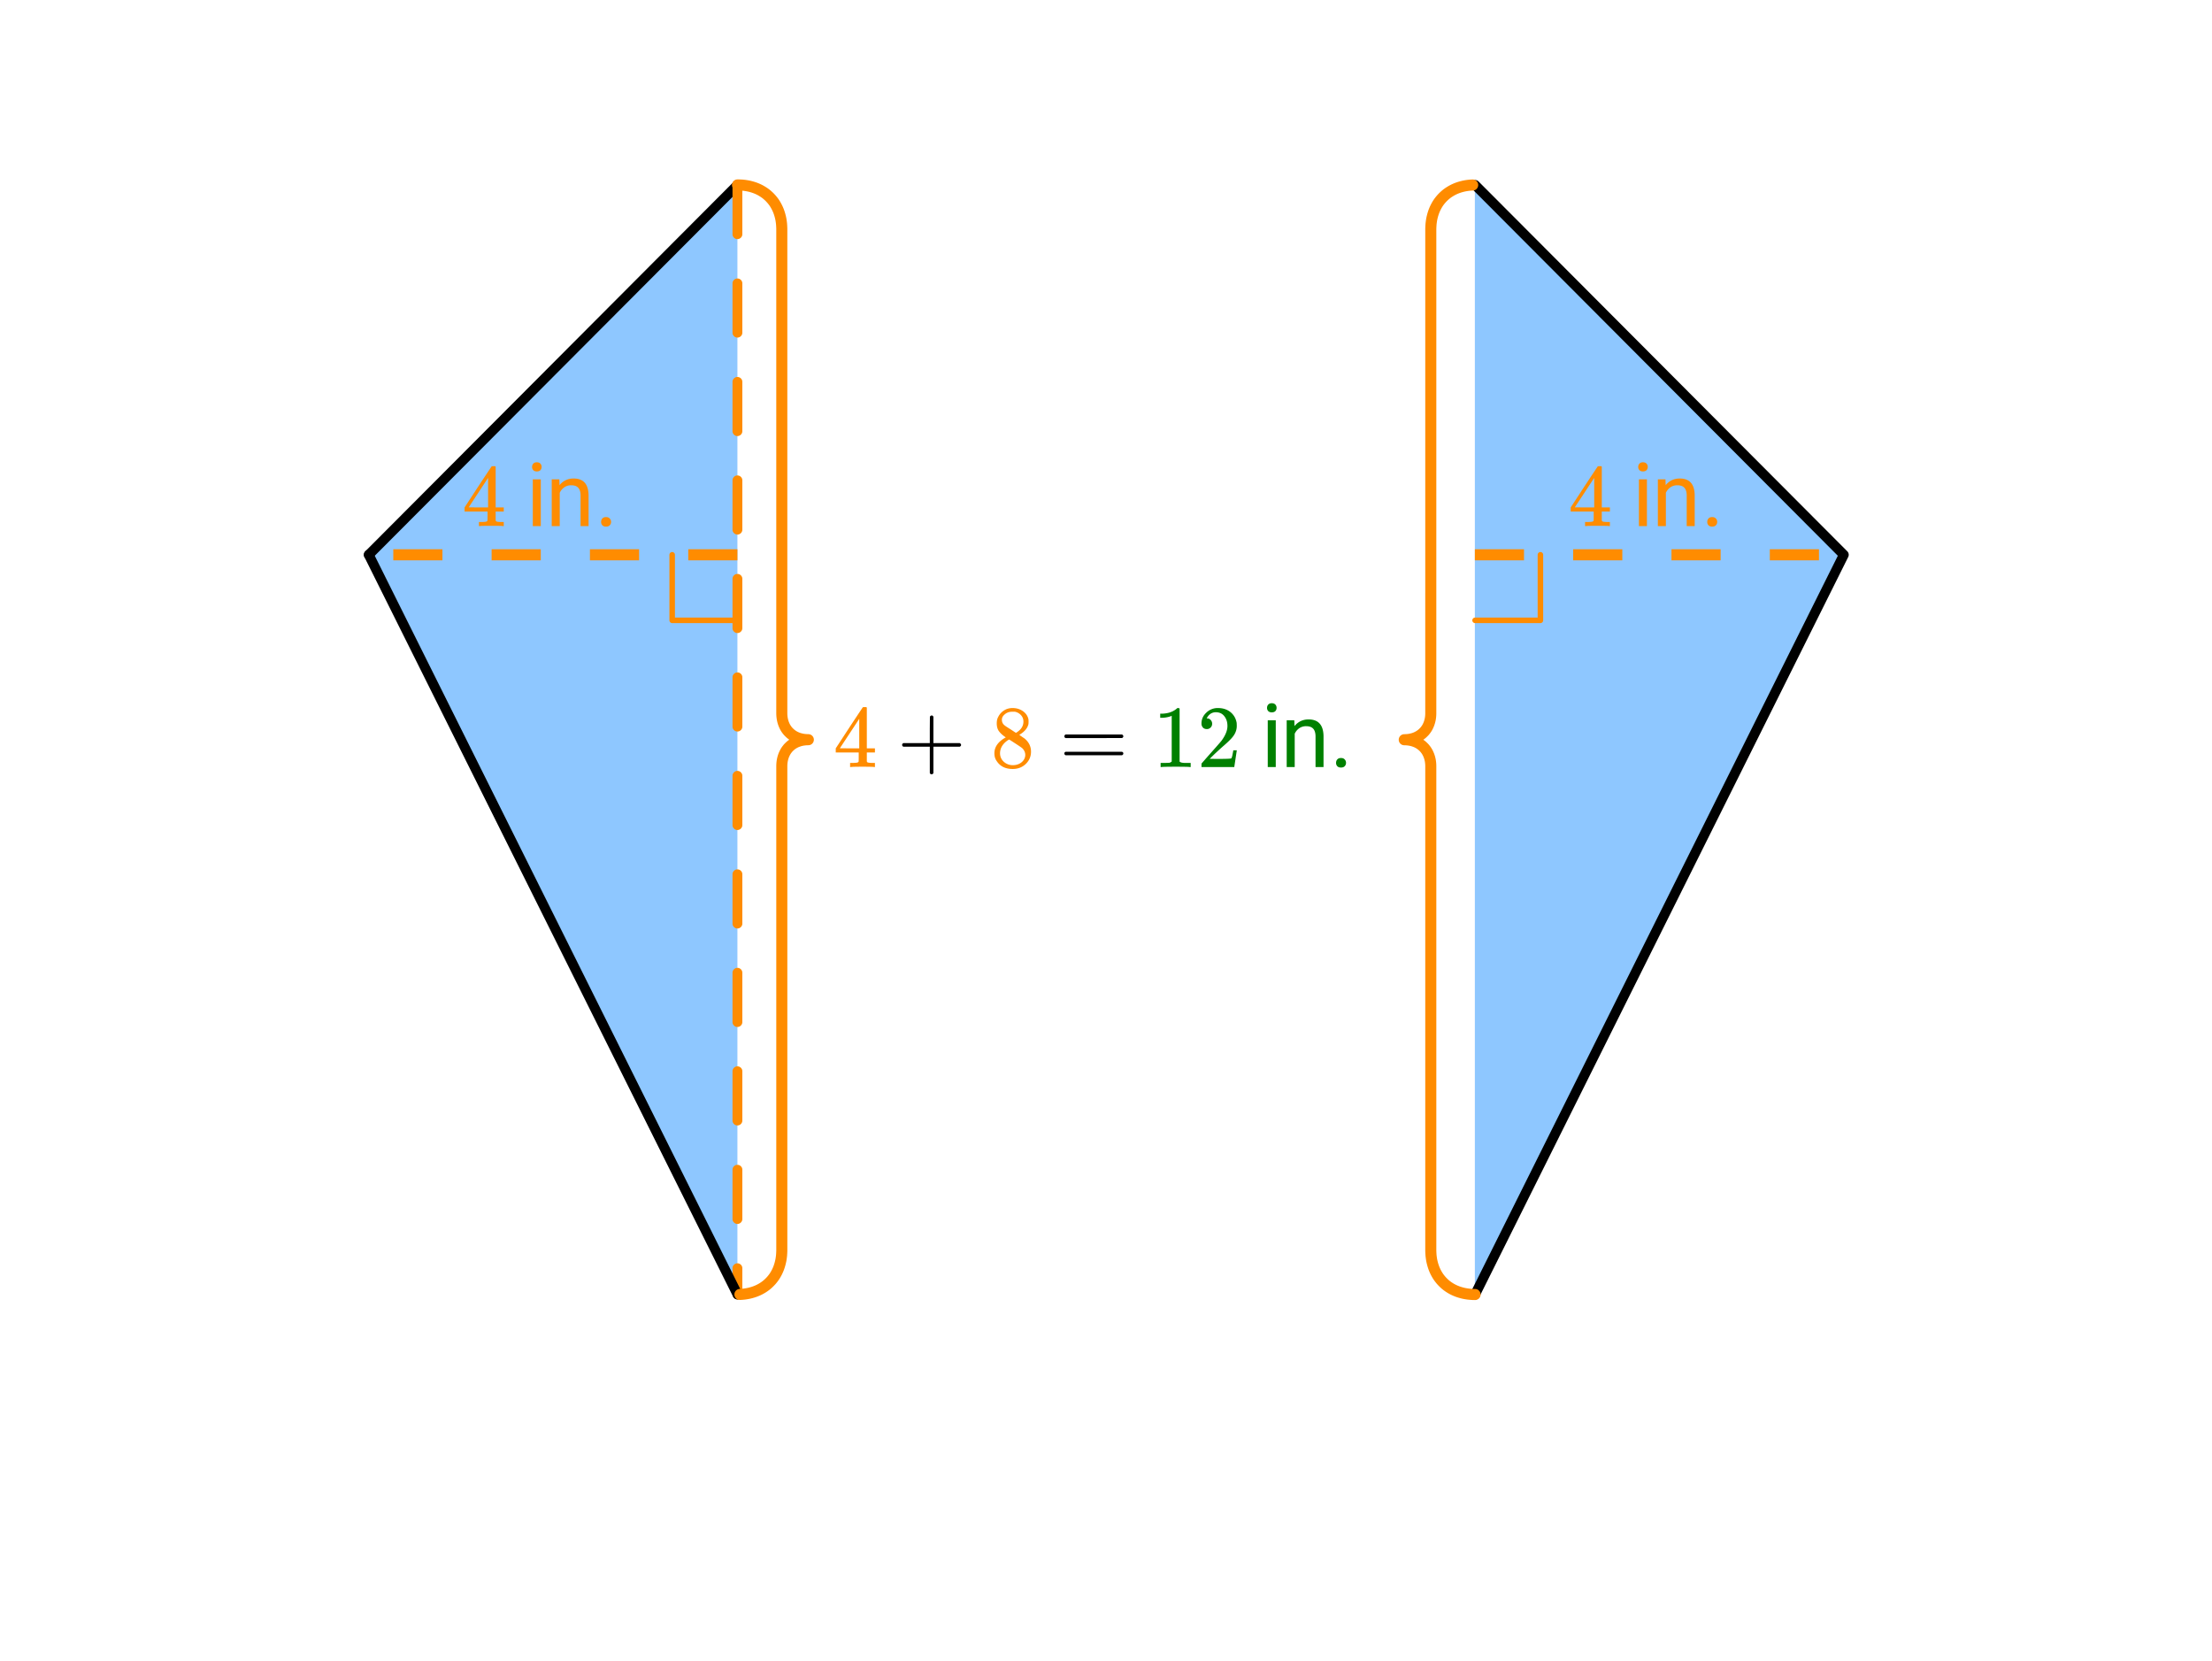 <svg xmlns="http://www.w3.org/2000/svg" xmlns:xlink="http://www.w3.org/1999/xlink" width="449.28" height="337.28" viewBox="0 0 336.96 252.96"><defs><symbol overflow="visible" id="b"><path d="M6.234 0c-.125-.031-.71-.047-1.75-.047-1.074 0-1.671.016-1.796.047h-.126v-.625h.422c.383-.008.618-.031.704-.063a.286.286 0 0 0 .171-.14c.008-.008.016-.25.016-.719v-.672h-3.5v-.625l2.031-3.11A431.58 431.58 0 0 1 4.5-9.108c.02-.008.113-.016.281-.016h.25l.078.078v6.203h1.235v.625H5.109V-.89a.25.25 0 0 0 .079.157c.07.062.328.101.765.109h.39V0zm-2.28-2.844v-4.5L1-2.859l1.469.015zm0 0"/></symbol><symbol overflow="visible" id="g"><path d="M.938-3.094C.813-3.164.75-3.258.75-3.375c0-.113.063-.203.188-.266h4.03v-2.015l.016-2.032c.094-.113.18-.171.266-.171.113 0 .203.07.266.203v4.015H9.53c.133.075.203.168.203.282 0 .105-.07.195-.203.265H5.516V.922c-.063.125-.157.187-.282.187-.117 0-.203-.062-.265-.187v-4.016zm0 0"/></symbol><symbol overflow="visible" id="h"><path d="M2.313-4.516c-.438-.289-.778-.593-1.016-.906-.242-.312-.36-.723-.36-1.234 0-.383.07-.707.22-.969.195-.406.488-.734.874-.984.383-.25.82-.375 1.313-.375.613 0 1.144.164 1.594.484.445.324.722.734.828 1.234.007.055.015.164.015.329 0 .199-.008.328-.015.39-.137.594-.547 1.11-1.235 1.547l-.156.11c.5.343.758.523.781.53.664.544 1 1.215 1 2.016 0 .73-.265 1.356-.797 1.875-.53.508-1.199.766-2 .766C2.254.297 1.441-.11.922-.922c-.23-.32-.344-.71-.344-1.172 0-.976.578-1.785 1.735-2.422zM5-6.922c0-.383-.125-.71-.375-.984a1.69 1.69 0 0 0-.922-.516h-.437c-.48 0-.883.164-1.204.485-.23.21-.343.453-.343.734 0 .387.164.695.5.922.039.043.328.23.86.562l.78.516c.008-.008.067-.047.172-.11a2.95 2.95 0 0 0 .25-.187C4.758-5.883 5-6.36 5-6.922zM1.437-2.109c0 .523.192.96.579 1.312a2.01 2.01 0 0 0 1.359.516c.363 0 .695-.07 1-.219.3-.156.531-.36.688-.61.144-.226.218-.472.218-.734 0-.383-.156-.726-.468-1.031-.075-.07-.45-.328-1.125-.766l-.407-.265C3.133-4 3.02-4.07 2.937-4.125l-.109-.063-.156.079c-.563.367-.938.812-1.125 1.343-.074.243-.11.461-.11.657zm0 0"/></symbol><symbol overflow="visible" id="i"><path d="M.75-4.672c0-.125.063-.219.188-.281H9.53c.133.062.203.156.203.281 0 .094-.062.18-.187.25l-4.281.016H.969C.82-4.457.75-4.546.75-4.672zm0 2.61c0-.133.07-.223.219-.266h8.578a.249.249 0 0 0 .062.047l.063.047c.02.011.035.039.047.078.008.031.015.062.015.094 0 .117-.07.203-.203.265H.937C.813-1.859.75-1.945.75-2.063zm0 0"/></symbol><symbol overflow="visible" id="j"><path d="M5.61 0c-.157-.031-.872-.047-2.141-.047C2.207-.047 1.5-.03 1.344 0h-.157v-.625h.344c.52 0 .86-.008 1.016-.031.07-.008.18-.067.328-.172v-6.969c-.023 0-.059.016-.11.047a4.134 4.134 0 0 1-1.39.25h-.25v-.625h.25c.758-.02 1.39-.188 1.89-.5a2.46 2.46 0 0 0 .422-.313c.008-.03.063-.046.157-.046a.36.36 0 0 1 .234.078v8.078c.133.137.43.203.89.203h.798V0zm0 0"/></symbol><symbol overflow="visible" id="k"><path d="M1.484-5.781c-.25 0-.449-.078-.593-.235a.872.872 0 0 1-.22-.609c0-.645.243-1.195.735-1.656a2.46 2.46 0 0 1 1.766-.703c.77 0 1.41.21 1.922.625.508.418.82.964.937 1.64.008.168.016.32.016.453 0 .524-.156 1.012-.469 1.47-.25.374-.758.89-1.516 1.546-.324.281-.777.695-1.359 1.234l-.781.766 1.016.016c1.414 0 2.164-.024 2.25-.079.039-.007.085-.101.14-.28.031-.095.094-.4.188-.923v-.03h.53v.03l-.374 2.47V0h-5v-.25c0-.188.008-.29.031-.313.008-.007.383-.437 1.125-1.28.977-1.095 1.61-1.813 1.89-2.157.602-.82.907-1.57.907-2.25 0-.594-.156-1.086-.469-1.484-.312-.407-.746-.61-1.297-.61-.523 0-.945.235-1.265.703-.024.032-.047.079-.078.141a.274.274 0 0 0-.047.078c0 .012.02.016.062.016a.68.68 0 0 1 .547.25.801.801 0 0 1 .219.562c0 .23-.078.422-.235.578a.76.76 0 0 1-.578.235zm0 0"/></symbol><symbol overflow="visible" id="d"><path d="M2.25 0H1.031v-7.125H2.25zM.922-9.016c0-.195.062-.363.187-.5.125-.132.301-.203.532-.203.238 0 .421.07.546.203a.716.716 0 0 1 .188.5c0 .2-.063.368-.188.5-.124.125-.308.188-.546.188-.23 0-.407-.063-.532-.188a.703.703 0 0 1-.187-.5zm0 0"/></symbol><symbol overflow="visible" id="e"><path d="M2.078-7.125l.031.89C2.66-6.91 3.375-7.25 4.25-7.25c1.5 0 2.258.852 2.281 2.547V0H5.313v-4.719c-.012-.508-.133-.883-.36-1.125-.23-.25-.59-.375-1.078-.375a1.8 1.8 0 0 0-1.047.313c-.293.21-.523.484-.687.828V0H.92v-7.125zm0 0"/></symbol><symbol overflow="visible" id="f"><path d="M.953-.64c0-.208.063-.38.188-.516.125-.145.312-.219.562-.219.25 0 .438.074.563.219a.713.713 0 0 1 .203.515.7.7 0 0 1-.203.516c-.125.133-.313.203-.563.203-.25 0-.437-.07-.562-.203a.722.722 0 0 1-.188-.516zm0 0"/></symbol><clipPath id="a"><path d="M0 0h336.96v252.375H0zm0 0"/></clipPath></defs><g clip-path="url(#a)" fill="#fff"><path d="M0 0h336.96v252.96H0z"/><path d="M0 0h336.96v252.96H0z"/></g><path d="M112.332 197.168L56.168 84.5l56.164-56.332zm0 0M224.668 197.168L280.832 84.5l-56.164-56.332zm0 0" fill="#1e90ff" fill-opacity=".502"/><path d="M149.998 125.98h-13.29M136.708 125.98v-13.313M313.292 112.667v13.312M313.292 125.98h-13.29" transform="scale(.749 .75)" fill="none" stroke-width="1.125" stroke-linecap="round" stroke-linejoin="round" stroke="#ff8c00"/><path d="M75.002 112.667l74.996-75.11" transform="scale(.749 .75)" fill="#d55e00" stroke-width="2" stroke-linecap="round" stroke="#000"/><path d="M113.082 28.168v7.5a.72.72 0 0 1-.219.527.723.723 0 0 1-.531.223.708.708 0 0 1-.527-.223.705.705 0 0 1-.22-.527v-7.5c0-.207.071-.387.22-.531a.705.705 0 0 1 .527-.219.72.72 0 0 1 .531.219.728.728 0 0 1 .219.531zm0 15v7.5a.72.72 0 0 1-.219.527.723.723 0 0 1-.531.223.708.708 0 0 1-.527-.223.705.705 0 0 1-.22-.527v-7.5c0-.207.071-.387.22-.531a.705.705 0 0 1 .527-.219.72.72 0 0 1 .531.219.728.728 0 0 1 .219.531zm0 15v7.5a.72.72 0 0 1-.219.527.723.723 0 0 1-.531.223.708.708 0 0 1-.527-.223.705.705 0 0 1-.22-.527v-7.5c0-.207.071-.387.22-.531a.705.705 0 0 1 .527-.219.72.72 0 0 1 .531.219.728.728 0 0 1 .219.531zm0 15v7.5a.72.72 0 0 1-.219.527.723.723 0 0 1-.531.223.708.708 0 0 1-.527-.223.705.705 0 0 1-.22-.527v-7.5c0-.207.071-.387.22-.531a.705.705 0 0 1 .527-.219.72.72 0 0 1 .531.219.728.728 0 0 1 .219.531zm0 15v7.5a.72.72 0 0 1-.219.527.723.723 0 0 1-.531.223.708.708 0 0 1-.527-.223.705.705 0 0 1-.22-.527v-7.5c0-.207.071-.387.22-.531a.705.705 0 0 1 .527-.219.72.72 0 0 1 .531.219.728.728 0 0 1 .219.531zm0 15v7.5a.72.72 0 0 1-.219.527.723.723 0 0 1-.531.223.708.708 0 0 1-.527-.223.705.705 0 0 1-.22-.527v-7.5c0-.207.071-.387.22-.531a.705.705 0 0 1 .527-.219.72.72 0 0 1 .531.219.728.728 0 0 1 .219.531zm0 15v7.5a.72.72 0 0 1-.219.527.723.723 0 0 1-.531.223.708.708 0 0 1-.527-.223.705.705 0 0 1-.22-.527v-7.5c0-.207.071-.387.22-.531a.705.705 0 0 1 .527-.219.72.72 0 0 1 .531.219.728.728 0 0 1 .219.531zm0 15v7.5a.72.72 0 0 1-.219.527.723.723 0 0 1-.531.223.708.708 0 0 1-.527-.223.705.705 0 0 1-.22-.527v-7.5c0-.207.071-.387.22-.531a.705.705 0 0 1 .527-.219.72.72 0 0 1 .531.219.728.728 0 0 1 .219.531zm0 15v7.5a.72.72 0 0 1-.219.527.723.723 0 0 1-.531.223.708.708 0 0 1-.527-.223.705.705 0 0 1-.22-.527v-7.5c0-.207.071-.387.22-.531a.705.705 0 0 1 .527-.219.72.72 0 0 1 .531.219.728.728 0 0 1 .219.531zm0 15v7.5a.72.72 0 0 1-.219.527.723.723 0 0 1-.531.223.708.708 0 0 1-.527-.223.705.705 0 0 1-.22-.527v-7.5c0-.207.071-.387.22-.531a.705.705 0 0 1 .527-.219.72.72 0 0 1 .531.219.728.728 0 0 1 .219.531zm0 15v7.5a.72.72 0 0 1-.219.527.723.723 0 0 1-.531.223.708.708 0 0 1-.527-.223.705.705 0 0 1-.22-.527v-7.5c0-.207.071-.387.22-.531a.705.705 0 0 1 .527-.219.72.72 0 0 1 .531.219.728.728 0 0 1 .219.531zm0 15v4a.72.72 0 0 1-.219.527.723.723 0 0 1-.531.223.708.708 0 0 1-.527-.223.705.705 0 0 1-.22-.527v-4c0-.207.071-.387.22-.531a.705.705 0 0 1 .527-.219.72.72 0 0 1 .531.219.728.728 0 0 1 .219.531zm0 0" fill="#ff8c00"/><path d="M149.998 262.891L75.002 112.667M374.998 112.667l-74.996-75.11M300.002 262.891l74.996-150.224" transform="scale(.749 .75)" fill="#d55e00" stroke-width="2" stroke-linecap="round" stroke="#000"/><path d="M300.002 262.891l-.485-.01-.47-.031-.459-.047-.454-.068-.438-.083-.427-.105-.418-.12-.401-.135-.397-.156-.38-.172-.366-.187-.354-.204-.345-.223-.328-.235-.313-.25-.298-.27-.286-.282-.272-.292-.255-.312-.245-.323-.225-.339-.208-.354-.193-.36-.178-.38-.161-.39-.141-.401-.125-.411-.11-.428-.094-.432-.068-.448-.057-.458-.031-.469-.021-.479v-98.505l-.01-.287-.021-.281-.032-.276-.041-.266-.058-.26-.062-.255-.079-.25-.083-.24-.1-.234-.104-.224-.114-.22-.126-.213-.135-.203-.146-.192-.151-.188-.167-.177-.173-.167-.177-.161-.188-.151-.198-.14-.203-.136-.214-.12-.22-.115-.229-.104-.234-.088-.246-.084-.25-.073-.256-.062-.266-.052-.27-.037-.277-.03-.282-.017-.287-.005.287-.01.282-.016.276-.026.271-.041.266-.053.256-.062.25-.068.246-.083.234-.094.23-.104.219-.115.214-.12.203-.135.198-.14.188-.151.177-.162.173-.167.167-.177.15-.187.147-.193.135-.203.126-.208.114-.22.105-.228.099-.235.083-.24.079-.25.062-.25.058-.265.041-.265.032-.277.02-.28.01-.287V46.406l.022-.479.031-.469.057-.458.068-.443.094-.437.11-.427.125-.412.14-.4.162-.391.178-.375.193-.365.208-.354.225-.339.245-.323.255-.307.272-.297.286-.281.298-.266.313-.255.328-.234.345-.219.354-.208.365-.188.381-.172.397-.156.401-.135.418-.12.427-.104.438-.084.454-.067.46-.047.469-.026M149.998 37.557l.485.01.47.027.459.047.454.067.438.084.427.104.418.12.401.135.397.156.38.172.366.188.354.208.345.219.328.234.313.255.298.266.286.281.272.297.255.307.245.323.225.339.208.354.193.365.178.375.161.39.141.401.125.412.11.427.094.437.068.443.057.458.031.47.021.478v98.506l.01.286.021.281.032.277.042.265.057.266.062.25.079.25.083.24.1.234.104.229.114.219.126.208.135.203.146.193.151.187.167.177.173.167.177.162.188.15.198.141.203.136.214.12.22.114.229.104.234.094.246.083.25.068.256.062.266.053.27.041.277.026.282.016.287.01-.287.005-.282.016-.276.031-.271.037-.266.052-.256.062-.25.073-.246.084-.234.088-.23.104-.219.115-.214.12-.203.135-.198.14-.188.152-.177.161-.173.167-.167.177-.15.188-.147.192-.135.203-.126.214-.114.219-.105.224-.099.234-.083.24-.079.25-.062.255-.057.26-.042.266-.032.276-.02.281-.01.287v98.505l-.022.48-.031.468-.057.458-.068.448-.094.432-.11.428-.125.411-.14.401-.162.39-.178.38-.193.36-.208.354-.225.339-.245.323-.255.312-.272.292-.286.281-.298.271-.313.25-.328.235-.345.223-.354.204-.365.187-.381.172-.397.156-.401.136-.418.12-.427.104-.438.083-.454.068-.46.047-.469.03" transform="scale(.749 .75)" fill="none" stroke-width="2.25" stroke-linecap="round" stroke-linejoin="round" stroke="#ff8c00"/><path d="M112.332 85.344h-7.488v-1.688h7.488m-14.977 1.688h-7.488v-1.688h7.488M82.38 85.344H74.89v-1.688h7.488m-14.98 1.688H59.91v-1.688h7.488M224.668 83.656h7.488v1.688h-7.488m14.977-1.688h7.488v1.688h-7.488m14.976-1.688h7.488v1.688h-7.488m14.98-1.688h7.489v1.688h-7.488" fill="#ff8c00"/><use xlink:href="#b" x="70.396" y="80.131" fill="#ff8c00"/><use xlink:href="#c" x="77.136" y="80.131" fill="#ff8c00"/><use xlink:href="#d" x="80.131" y="80.131" fill="#ff8c00"/><use xlink:href="#e" x="83.127" y="80.131" fill="#ff8c00"/><use xlink:href="#f" x="90.616" y="80.131" fill="#ff8c00"/><use xlink:href="#b" x="238.896" y="80.131" fill="#ff8c00"/><use xlink:href="#c" x="245.636" y="80.131" fill="#ff8c00"/><use xlink:href="#d" x="248.631" y="80.131" fill="#ff8c00"/><use xlink:href="#e" x="251.627" y="80.131" fill="#ff8c00"/><use xlink:href="#f" x="259.116" y="80.131" fill="#ff8c00"/><use xlink:href="#b" x="126.937" y="116.827" fill="#ff8c00"/><use xlink:href="#g" x="136.672" y="116.827"/><use xlink:href="#h" x="150.901" y="116.827" fill="#ff8c00"/><use xlink:href="#i" x="161.386" y="116.827"/><use xlink:href="#j" x="175.614" y="116.827" fill="green"/><use xlink:href="#k" x="182.354" y="116.827" fill="green"/><use xlink:href="#c" x="189.094" y="116.827" fill="green"/><use xlink:href="#d" x="192.09" y="116.827" fill="green"/><use xlink:href="#e" x="195.086" y="116.827" fill="green"/><use xlink:href="#f" x="202.574" y="116.827" fill="green"/></svg>